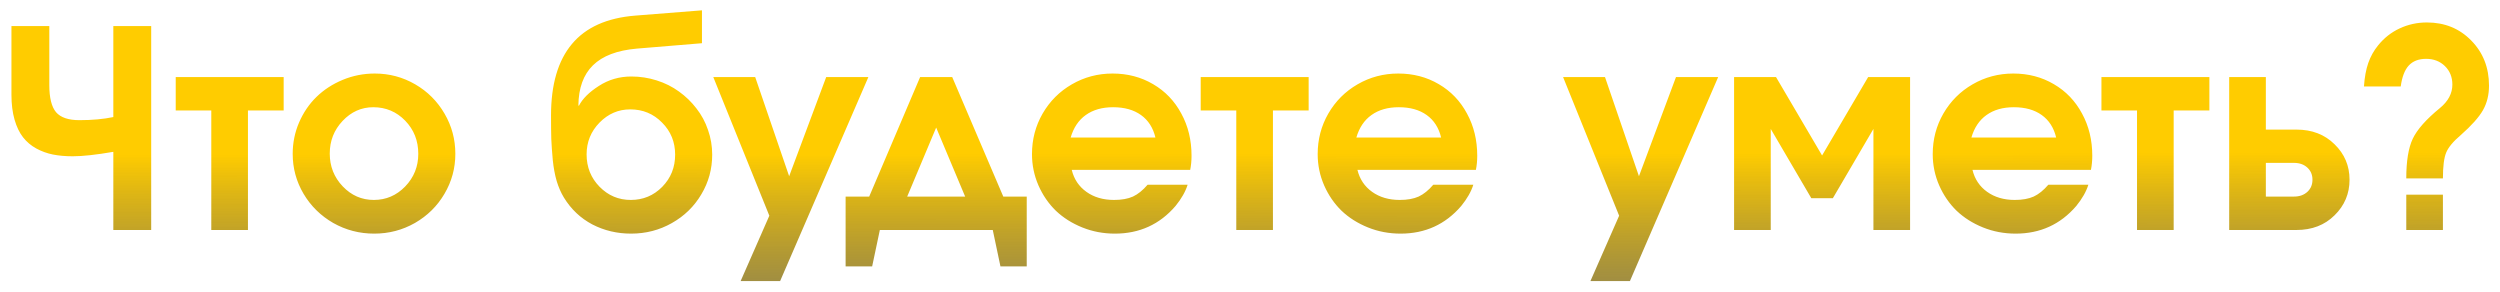 <?xml version="1.0" encoding="UTF-8"?> <svg xmlns="http://www.w3.org/2000/svg" width="1087" height="127" viewBox="0 0 1087 127" fill="none"> <g filter="url(#filter0_d)"> <path d="M4.977 7.348H21.441V33.012C21.441 38.52 22.418 42.445 24.371 44.789C26.363 47.094 29.742 48.246 34.508 48.246C40.094 48.246 45.016 47.797 49.273 46.898V7.348H65.738V96H49.273V62.016C41.812 63.305 35.934 63.949 31.637 63.949C28.473 63.949 25.602 63.695 23.023 63.188C20.484 62.68 18.062 61.801 15.758 60.551C13.492 59.301 11.578 57.68 10.016 55.688C8.453 53.695 7.223 51.137 6.324 48.012C5.426 44.887 4.977 41.273 4.977 37.172V7.348ZM123.336 44.027C123.336 44.027 118.16 44.027 107.809 44.027C107.809 44.027 107.809 61.352 107.809 96C107.809 96 102.496 96 91.871 96C91.871 96 91.871 78.676 91.871 44.027C91.871 44.027 86.715 44.027 76.402 44.027C76.402 44.027 76.402 39.184 76.402 29.496C76.402 29.496 92.047 29.496 123.336 29.496C123.336 29.496 123.336 34.34 123.336 44.027ZM162.945 27.973C169.273 27.973 175.133 29.535 180.523 32.66C185.914 35.785 190.172 40.043 193.297 45.434C196.422 50.785 197.984 56.605 197.984 62.895C197.984 69.144 196.402 74.945 193.238 80.297C190.113 85.609 185.836 89.828 180.406 92.953C174.977 96.039 169.078 97.582 162.711 97.582C156.305 97.582 150.367 96.039 144.898 92.953C139.469 89.828 135.172 85.609 132.008 80.297C128.844 74.945 127.262 69.144 127.262 62.895C127.262 58.129 128.18 53.598 130.016 49.301C131.891 44.965 134.41 41.254 137.574 38.168C140.777 35.043 144.586 32.562 149 30.727C153.414 28.891 158.062 27.973 162.945 27.973ZM162.301 42.621C157.145 42.621 152.691 44.613 148.941 48.598C145.23 52.543 143.375 57.27 143.375 62.777C143.375 68.324 145.25 73.07 149 77.016C152.75 80.961 157.262 82.934 162.535 82.934C167.848 82.934 172.398 80.981 176.188 77.074C179.977 73.129 181.871 68.402 181.871 62.895C181.871 57.191 179.977 52.387 176.188 48.48C172.398 44.574 167.77 42.621 162.301 42.621ZM274.039 43.559C268.883 43.559 264.43 45.473 260.68 49.301C256.93 53.129 255.055 57.738 255.055 63.129C255.055 68.676 256.93 73.363 260.68 77.191C264.43 81.019 268.961 82.934 274.273 82.934C279.625 82.934 284.176 81.039 287.926 77.25C291.676 73.422 293.551 68.754 293.551 63.246C293.551 57.738 291.656 53.09 287.867 49.301C284.117 45.473 279.508 43.559 274.039 43.559ZM274.508 29.262C278.297 29.262 281.969 29.828 285.523 30.961C289.117 32.094 292.359 33.715 295.25 35.824C298.141 37.895 300.66 40.336 302.809 43.148C304.996 45.922 306.676 49.047 307.848 52.523C309.059 55.961 309.664 59.535 309.664 63.246C309.664 69.496 308.082 75.258 304.918 80.531C301.793 85.805 297.516 89.965 292.086 93.012C286.695 96.059 280.797 97.582 274.391 97.582C268.336 97.582 262.73 96.254 257.574 93.598C252.457 90.902 248.336 87.016 245.211 81.938C243.922 79.828 242.867 77.426 242.047 74.731C241.266 72.035 240.699 68.988 240.348 65.59C240.035 62.152 239.82 59.125 239.703 56.508C239.625 53.852 239.586 50.414 239.586 46.195C239.586 32.719 242.613 22.367 248.668 15.141C254.723 7.875 263.941 3.754 276.324 2.777L305.211 0.492V14.789L276.91 17.133C268.355 17.875 261.988 20.297 257.809 24.398C253.668 28.461 251.559 34.281 251.48 41.859L251.715 41.977C253.277 38.93 256.168 36.059 260.387 33.363C264.605 30.629 269.312 29.262 274.508 29.262ZM322.027 118.207C322.027 118.207 326.188 108.734 334.508 89.789C334.508 89.789 326.383 69.691 310.133 29.496C310.133 29.496 316.207 29.496 328.355 29.496C328.355 29.496 333.277 43.871 343.121 72.621C343.121 72.621 348.492 58.246 359.234 29.496C359.234 29.496 365.348 29.496 377.574 29.496C377.574 29.496 364.781 59.066 339.195 118.207C339.195 118.207 333.473 118.207 322.027 118.207ZM446.422 111.82C446.422 111.82 442.613 111.82 434.996 111.82C434.996 111.82 433.883 106.547 431.656 96C431.656 96 415.289 96 382.555 96C382.555 96 381.441 101.273 379.215 111.82C379.215 111.82 375.367 111.82 367.672 111.82C367.672 111.82 367.672 101.703 367.672 81.469C367.672 81.469 371.09 81.469 377.926 81.469C377.926 81.469 385.309 64.144 400.074 29.496C400.074 29.496 404.723 29.496 414.02 29.496C414.02 29.496 421.422 46.82 436.227 81.469C436.227 81.469 439.625 81.469 446.422 81.469C446.422 81.469 446.422 91.586 446.422 111.82ZM419.645 81.469C419.645 81.469 415.445 71.469 407.047 51.469C407.047 51.469 402.848 61.469 394.449 81.469C394.449 81.469 402.848 81.469 419.645 81.469ZM517.496 69.867C517.496 69.867 500.328 69.867 465.992 69.867C466.969 73.891 469.098 77.074 472.379 79.418C475.66 81.762 479.664 82.934 484.391 82.934C487.672 82.934 490.406 82.445 492.594 81.469C494.781 80.453 496.91 78.734 498.98 76.312H516.383C515.445 79.32 513.688 82.406 511.109 85.57C504.234 93.578 495.445 97.582 484.742 97.582C479.742 97.582 475.016 96.684 470.562 94.887C466.109 93.09 462.281 90.668 459.078 87.621C455.914 84.535 453.395 80.863 451.52 76.606C449.645 72.309 448.707 67.777 448.707 63.012C448.707 56.605 450.25 50.727 453.336 45.375C456.461 39.984 460.699 35.746 466.051 32.66C471.441 29.535 477.34 27.973 483.746 27.973C490.27 27.973 496.148 29.516 501.383 32.602C506.617 35.648 510.699 39.906 513.629 45.375C516.598 50.805 518.082 56.918 518.082 63.715C518.082 65.902 517.887 67.953 517.496 69.867ZM465.523 55.805H502.379C501.363 51.547 499.273 48.285 496.109 46.02C492.945 43.754 488.902 42.621 483.98 42.621C479.215 42.621 475.25 43.754 472.086 46.02C468.961 48.246 466.773 51.508 465.523 55.805ZM569 44.027C569 44.027 563.824 44.027 553.473 44.027C553.473 44.027 553.473 61.352 553.473 96C553.473 96 548.16 96 537.535 96C537.535 96 537.535 78.676 537.535 44.027C537.535 44.027 532.379 44.027 522.066 44.027C522.066 44.027 522.066 39.184 522.066 29.496C522.066 29.496 537.711 29.496 569 29.496C569 29.496 569 34.34 569 44.027ZM641.715 69.867C641.715 69.867 624.547 69.867 590.211 69.867C591.188 73.891 593.316 77.074 596.598 79.418C599.879 81.762 603.883 82.934 608.609 82.934C611.891 82.934 614.625 82.445 616.812 81.469C619 80.453 621.129 78.734 623.199 76.312H640.602C639.664 79.32 637.906 82.406 635.328 85.57C628.453 93.578 619.664 97.582 608.961 97.582C603.961 97.582 599.234 96.684 594.781 94.887C590.328 93.09 586.5 90.668 583.297 87.621C580.133 84.535 577.613 80.863 575.738 76.606C573.863 72.309 572.926 67.777 572.926 63.012C572.926 56.605 574.469 50.727 577.555 45.375C580.68 39.984 584.918 35.746 590.27 32.66C595.66 29.535 601.559 27.973 607.965 27.973C614.488 27.973 620.367 29.516 625.602 32.602C630.836 35.648 634.918 39.906 637.848 45.375C640.816 50.805 642.301 56.918 642.301 63.715C642.301 65.902 642.105 67.953 641.715 69.867ZM589.742 55.805H626.598C625.582 51.547 623.492 48.285 620.328 46.02C617.164 43.754 613.121 42.621 608.199 42.621C603.434 42.621 599.469 43.754 596.305 46.02C593.18 48.246 590.992 51.508 589.742 55.805ZM691.52 118.207C691.52 118.207 695.68 108.734 704 89.789C704 89.789 695.875 69.691 679.625 29.496C679.625 29.496 685.699 29.496 697.848 29.496C697.848 29.496 702.77 43.871 712.613 72.621C712.613 72.621 717.984 58.246 728.727 29.496C728.727 29.496 734.84 29.496 747.066 29.496C747.066 29.496 734.273 59.066 708.688 118.207C708.688 118.207 702.965 118.207 691.52 118.207ZM796.93 82.172C796.93 82.172 793.805 82.172 787.555 82.172C787.555 82.172 781.676 72.133 769.918 52.055C769.918 52.055 769.918 66.703 769.918 96C769.918 96 764.605 96 753.98 96C753.98 96 753.98 73.832 753.98 29.496C753.98 29.496 760.055 29.496 772.203 29.496C772.203 29.496 778.883 40.863 792.242 63.598C792.242 63.598 798.922 52.23 812.281 29.496C812.281 29.496 818.355 29.496 830.504 29.496C830.504 29.496 830.504 51.664 830.504 96C830.504 96 825.191 96 814.566 96C814.566 96 814.566 81.352 814.566 52.055C814.566 52.055 808.688 62.094 796.93 82.172ZM909.137 69.867C909.137 69.867 891.969 69.867 857.633 69.867C858.609 73.891 860.738 77.074 864.02 79.418C867.301 81.762 871.305 82.934 876.031 82.934C879.312 82.934 882.047 82.445 884.234 81.469C886.422 80.453 888.551 78.734 890.621 76.312H908.023C907.086 79.32 905.328 82.406 902.75 85.57C895.875 93.578 887.086 97.582 876.383 97.582C871.383 97.582 866.656 96.684 862.203 94.887C857.75 93.09 853.922 90.668 850.719 87.621C847.555 84.535 845.035 80.863 843.16 76.606C841.285 72.309 840.348 67.777 840.348 63.012C840.348 56.605 841.891 50.727 844.977 45.375C848.102 39.984 852.34 35.746 857.691 32.66C863.082 29.535 868.98 27.973 875.387 27.973C881.91 27.973 887.789 29.516 893.023 32.602C898.258 35.648 902.34 39.906 905.27 45.375C908.238 50.805 909.723 56.918 909.723 63.715C909.723 65.902 909.527 67.953 909.137 69.867ZM857.164 55.805H894.02C893.004 51.547 890.914 48.285 887.75 46.02C884.586 43.754 880.543 42.621 875.621 42.621C870.855 42.621 866.891 43.754 863.727 46.02C860.602 48.246 858.414 51.508 857.164 55.805ZM960.641 44.027C960.641 44.027 955.465 44.027 945.113 44.027C945.113 44.027 945.113 61.352 945.113 96C945.113 96 939.801 96 929.176 96C929.176 96 929.176 78.676 929.176 44.027C929.176 44.027 924.02 44.027 913.707 44.027C913.707 44.027 913.707 39.184 913.707 29.496C913.707 29.496 929.352 29.496 960.641 29.496C960.641 29.496 960.641 34.34 960.641 44.027ZM985.191 66.82C985.191 66.82 985.191 71.703 985.191 81.469C985.191 81.469 989.273 81.469 997.438 81.469C999.82 81.469 1001.75 80.785 1003.24 79.418C1004.72 78.051 1005.46 76.293 1005.46 74.144C1005.46 71.996 1004.72 70.238 1003.24 68.871C1001.75 67.504 999.82 66.82 997.438 66.82H985.191ZM998.492 52.348C1005.25 52.348 1010.78 54.477 1015.07 58.734C1019.41 62.953 1021.58 68.09 1021.58 74.144C1021.58 80.199 1019.41 85.356 1015.07 89.613C1010.78 93.871 1005.25 96 998.492 96H969.254C969.254 96 969.254 73.832 969.254 29.496C969.254 29.496 974.566 29.496 985.191 29.496C985.191 29.496 985.191 37.113 985.191 52.348C985.191 52.348 989.625 52.348 998.492 52.348ZM1062.18 73.559C1062.18 73.559 1056.87 73.559 1046.25 73.559C1046.25 66.059 1047.18 60.316 1049.06 56.332C1050.97 52.309 1054.92 47.855 1060.89 42.973C1064.49 40.004 1066.29 36.605 1066.29 32.777C1066.29 29.535 1065.21 26.859 1063.06 24.75C1060.91 22.641 1058.18 21.586 1054.86 21.586C1051.62 21.586 1049.1 22.562 1047.3 24.516C1045.54 26.469 1044.39 29.496 1043.84 33.598H1027.85C1028.12 29.574 1028.75 26.176 1029.72 23.402C1030.7 20.59 1032.12 18.031 1034 15.727C1036.58 12.523 1039.7 10.062 1043.38 8.344C1047.09 6.625 1051.03 5.766 1055.21 5.766C1062.95 5.766 1069.37 8.383 1074.49 13.617C1079.64 18.852 1082.22 25.395 1082.22 33.246C1082.22 37.27 1081.34 40.824 1079.59 43.91C1077.83 46.996 1074.62 50.59 1069.98 54.691C1066.66 57.504 1064.53 60.062 1063.59 62.367C1062.65 64.633 1062.18 68.363 1062.18 73.559ZM1046.25 96V80.648H1062.18V96H1046.25Z" fill="url(#paint0_linear)"></path> </g> <defs> <filter id="filter0_d" x="0.977" y="0.492" width="1085.25" height="125.715" filterUnits="userSpaceOnUse" color-interpolation-filters="sRGB"> <feFlood flood-opacity="0" result="BackgroundImageFix"></feFlood> <feColorMatrix in="SourceAlpha" type="matrix" values="0 0 0 0 0 0 0 0 0 0 0 0 0 0 0 0 0 0 127 0"></feColorMatrix> <feOffset dy="4"></feOffset> <feGaussianBlur stdDeviation="2"></feGaussianBlur> <feColorMatrix type="matrix" values="0 0 0 0 0 0 0 0 0 0 0 0 0 0 0 0 0 0 0.25 0"></feColorMatrix> <feBlend mode="normal" in2="BackgroundImageFix" result="effect1_dropShadow"></feBlend> <feBlend mode="normal" in="SourceGraphic" in2="effect1_dropShadow" result="shape"></feBlend> </filter> <linearGradient id="paint0_linear" x1="585.861" y1="0.159" x2="586.015" y2="165.001" gradientUnits="userSpaceOnUse"> <stop stop-color="#FFCC00"></stop> <stop offset="0.38" stop-color="#FFCC00"></stop> <stop offset="1" stop-color="#282824" stop-opacity="0.641"></stop> </linearGradient> </defs> </svg> 